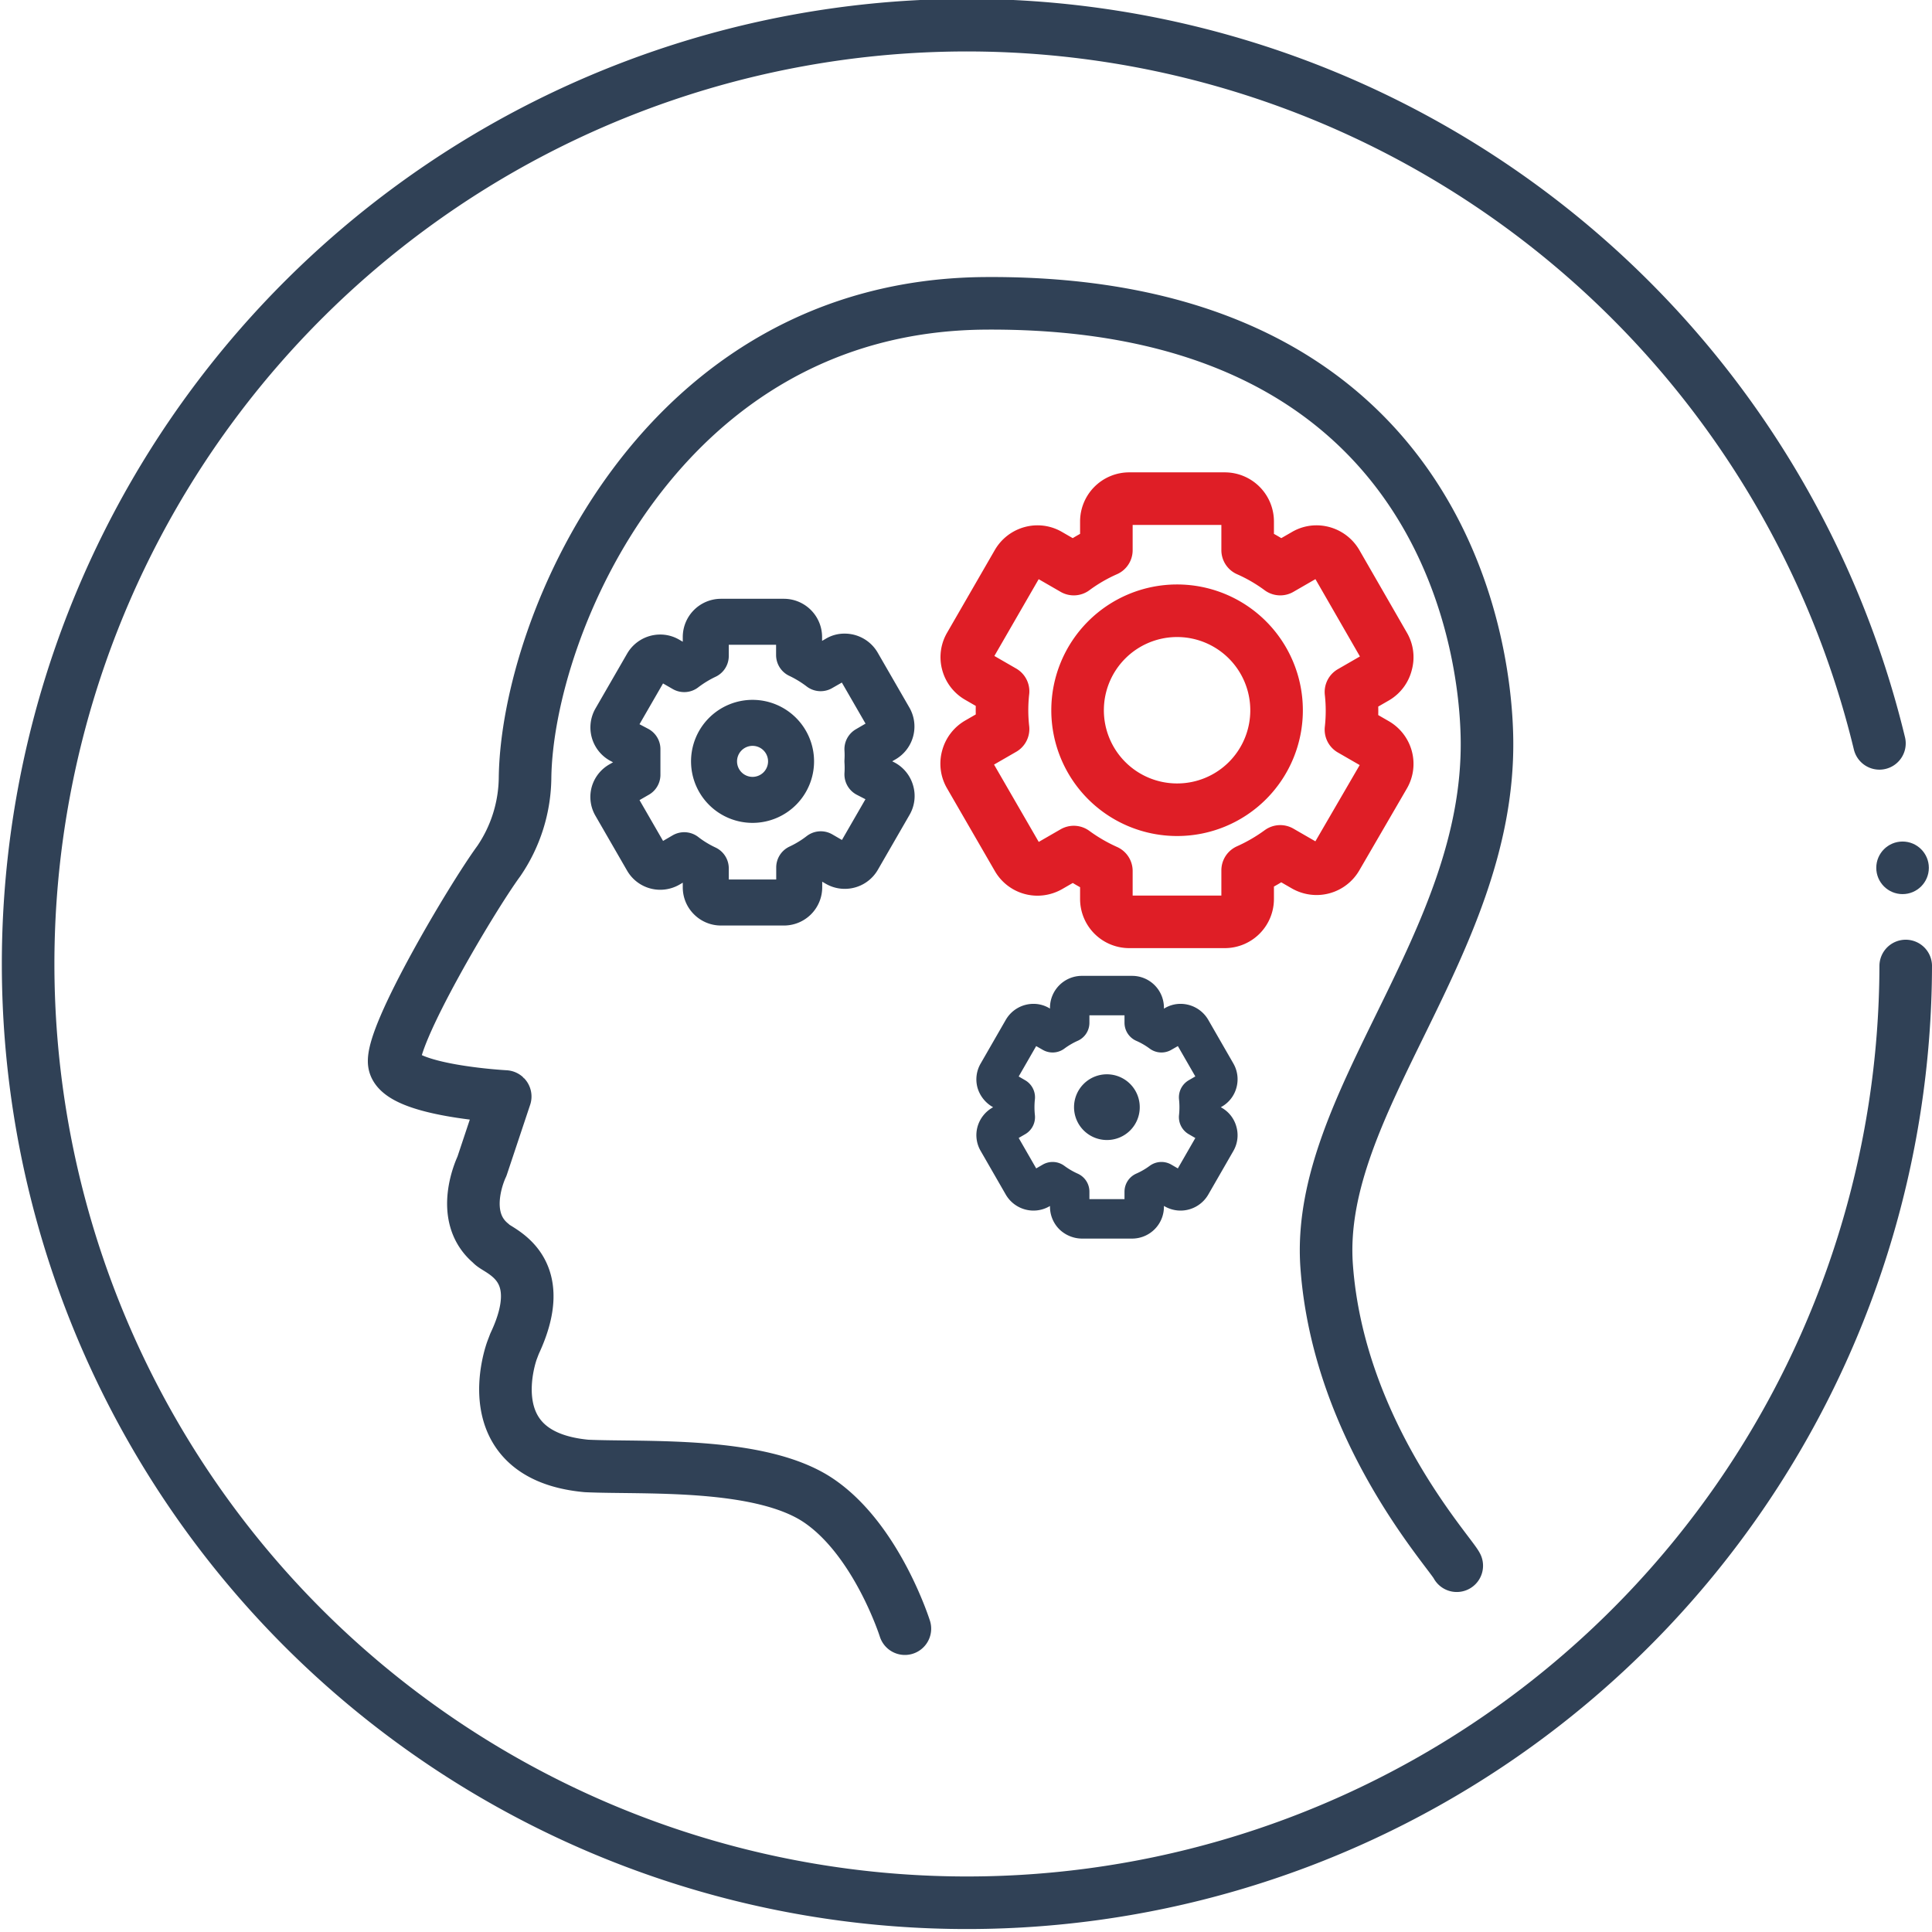 <svg xmlns="http://www.w3.org/2000/svg" viewBox="0 0 147 147"><defs><style>.cls-1,.cls-3,.cls-4,.cls-5,.cls-6{fill:none;stroke-linecap:round;}.cls-1,.cls-3,.cls-5,.cls-6{stroke:#304156;}.cls-1{stroke-miterlimit:10;}.cls-1,.cls-3,.cls-4{stroke-width:4px;}.cls-2{fill:#304156;}.cls-3,.cls-4,.cls-5,.cls-6{stroke-linejoin:round;}.cls-4{stroke:#df1e26;}.cls-5{stroke-width:3.5px;}.cls-6{stroke-width:3px;}</style></defs><title>Asset 40</title><g id="Layer_2" data-name="Layer 2"><g id="Layer_1-2" data-name="Layer 1"><path class="cls-1" d="M145,73.5a71.43,71.43,0,1,1-2-16.94"/><circle class="cls-2" cx="144.76" cy="66.03" r="2"/><path class="cls-3" d="M68.85,123.92s-2.12-6.72-6.54-9.73S49,111.74,44.63,111.54c-8.67-.8-5.67-8.8-5.67-8.8l.19-.5c2.83-6-1.42-7.08-1.77-7.61-2.57-2.1-.71-5.89-.71-5.89l1.77-5.31S30.31,83,30,80.9s5.91-12.6,7.95-15.38a11.45,11.45,0,0,0,2-6.37c.17-11.49,10.25-35.89,35-36.07,33.59-.24,38.09,24.36,38.19,33.24.18,15.56-13.08,27.58-12.2,40,.9,12.57,9.37,21.75,9.9,22.81"/><path class="cls-4" d="M105.49,50.45a1.7,1.7,0,0,0-.18-1.32l-3.62-6.29a1.78,1.78,0,0,0-1.52-.87,1.7,1.7,0,0,0-.87.24L97.41,43.3a13,13,0,0,0-2.48-1.44V39.68a1.74,1.74,0,0,0-1.74-1.74H85.93a1.74,1.74,0,0,0-1.75,1.74v2.18A13,13,0,0,0,81.7,43.3l-1.89-1.09a1.7,1.7,0,0,0-.87-.24,1.76,1.76,0,0,0-1.51.87L73.8,49.13a1.7,1.7,0,0,0-.18,1.32,1.73,1.73,0,0,0,.81,1.06l1.89,1.09a12.91,12.91,0,0,0,0,2.87l-1.89,1.09a1.76,1.76,0,0,0-.81,1.06A1.73,1.73,0,0,0,73.8,59l3.63,6.28a1.74,1.74,0,0,0,1.51.87,1.8,1.8,0,0,0,.87-.23l1.89-1.09a13.59,13.59,0,0,0,2.48,1.44V68.4a1.74,1.74,0,0,0,1.75,1.74h7.26a1.74,1.74,0,0,0,1.74-1.74V66.22a13.59,13.59,0,0,0,2.48-1.44l1.89,1.09a1.8,1.8,0,0,0,.87.23,1.76,1.76,0,0,0,1.52-.87L105.31,59a1.73,1.73,0,0,0,.18-1.33,1.76,1.76,0,0,0-.81-1.06l-1.89-1.09a12.91,12.91,0,0,0,0-2.87l1.89-1.09A1.73,1.73,0,0,0,105.49,50.45ZM89.56,61.61A7.57,7.57,0,1,1,97.13,54,7.56,7.56,0,0,1,89.56,61.61Z"/><path class="cls-5" d="M46.71,60.34a1.1,1.1,0,0,0,.12.87l2.4,4.16a1.16,1.16,0,0,0,1,.58,1.19,1.19,0,0,0,.58-.15l1.25-.73a8.64,8.64,0,0,0,1.64,1v1.45a1.13,1.13,0,0,0,.34.81,1.14,1.14,0,0,0,.81.34h4.81a1.16,1.16,0,0,0,1.15-1.15V66a8.64,8.64,0,0,0,1.64-1l1.26.73a1.13,1.13,0,0,0,.57.15,1.15,1.15,0,0,0,1-.58l2.4-4.16a1.1,1.1,0,0,0,.12-.87,1.12,1.12,0,0,0-.54-.7L66,58.92a7.56,7.56,0,0,0,0-1A7.36,7.36,0,0,0,66,57l1.25-.73a1.14,1.14,0,0,0,.42-1.57l-2.4-4.16a1.15,1.15,0,0,0-1-.58,1,1,0,0,0-.57.16l-1.26.72a9.22,9.22,0,0,0-1.64-1V48.46a1.16,1.16,0,0,0-1.15-1.15H54.85a1.16,1.16,0,0,0-1.15,1.15v1.45a9.22,9.22,0,0,0-1.64,1l-1.25-.72a1.1,1.1,0,0,0-.58-.16,1.16,1.16,0,0,0-1,.58l-2.4,4.16a1.14,1.14,0,0,0,.42,1.57L48.5,57c0,.31,0,.62,0,.95s0,.63,0,1l-1.25.72A1.12,1.12,0,0,0,46.71,60.34ZM57.26,55A2.93,2.93,0,1,1,54.33,58,2.93,2.93,0,0,1,57.26,55Z"/><path class="cls-6" d="M92.2,85.58l-1-.58a7.15,7.15,0,0,0,0-1.51l1-.58a.87.87,0,0,0,.43-.55.9.9,0,0,0-.09-.7l-1.91-3.32a.94.94,0,0,0-.8-.46.84.84,0,0,0-.46.13l-1,.57a6.79,6.79,0,0,0-1.31-.76V76.67a.92.92,0,0,0-.92-.92H82.31a.93.93,0,0,0-.92.92v1.15a7,7,0,0,0-1.3.76l-1-.57a.84.84,0,0,0-.46-.13.93.93,0,0,0-.8.46l-1.91,3.32a.9.9,0,0,0-.1.7,1,1,0,0,0,.43.55l1,.58a7.15,7.15,0,0,0,0,1.51l-1,.58a.94.94,0,0,0-.43.56.88.88,0,0,0,.1.69l1.91,3.32a.94.94,0,0,0,.8.46.93.93,0,0,0,.46-.12l1-.58a7,7,0,0,0,1.3.76v1.15a.93.93,0,0,0,.27.65,1,1,0,0,0,.65.27h3.83a.92.92,0,0,0,.92-.92V90.67a6.79,6.79,0,0,0,1.31-.76l1,.58a.93.93,0,0,0,.46.12.94.94,0,0,0,.8-.46l1.91-3.32a.88.88,0,0,0,.09-.69A.87.87,0,0,0,92.2,85.58Z"/><path class="cls-2" d="M84.23,86.74a2.5,2.5,0,1,1,2.49-2.49A2.49,2.49,0,0,1,84.23,86.74Z"/></g></g></svg>